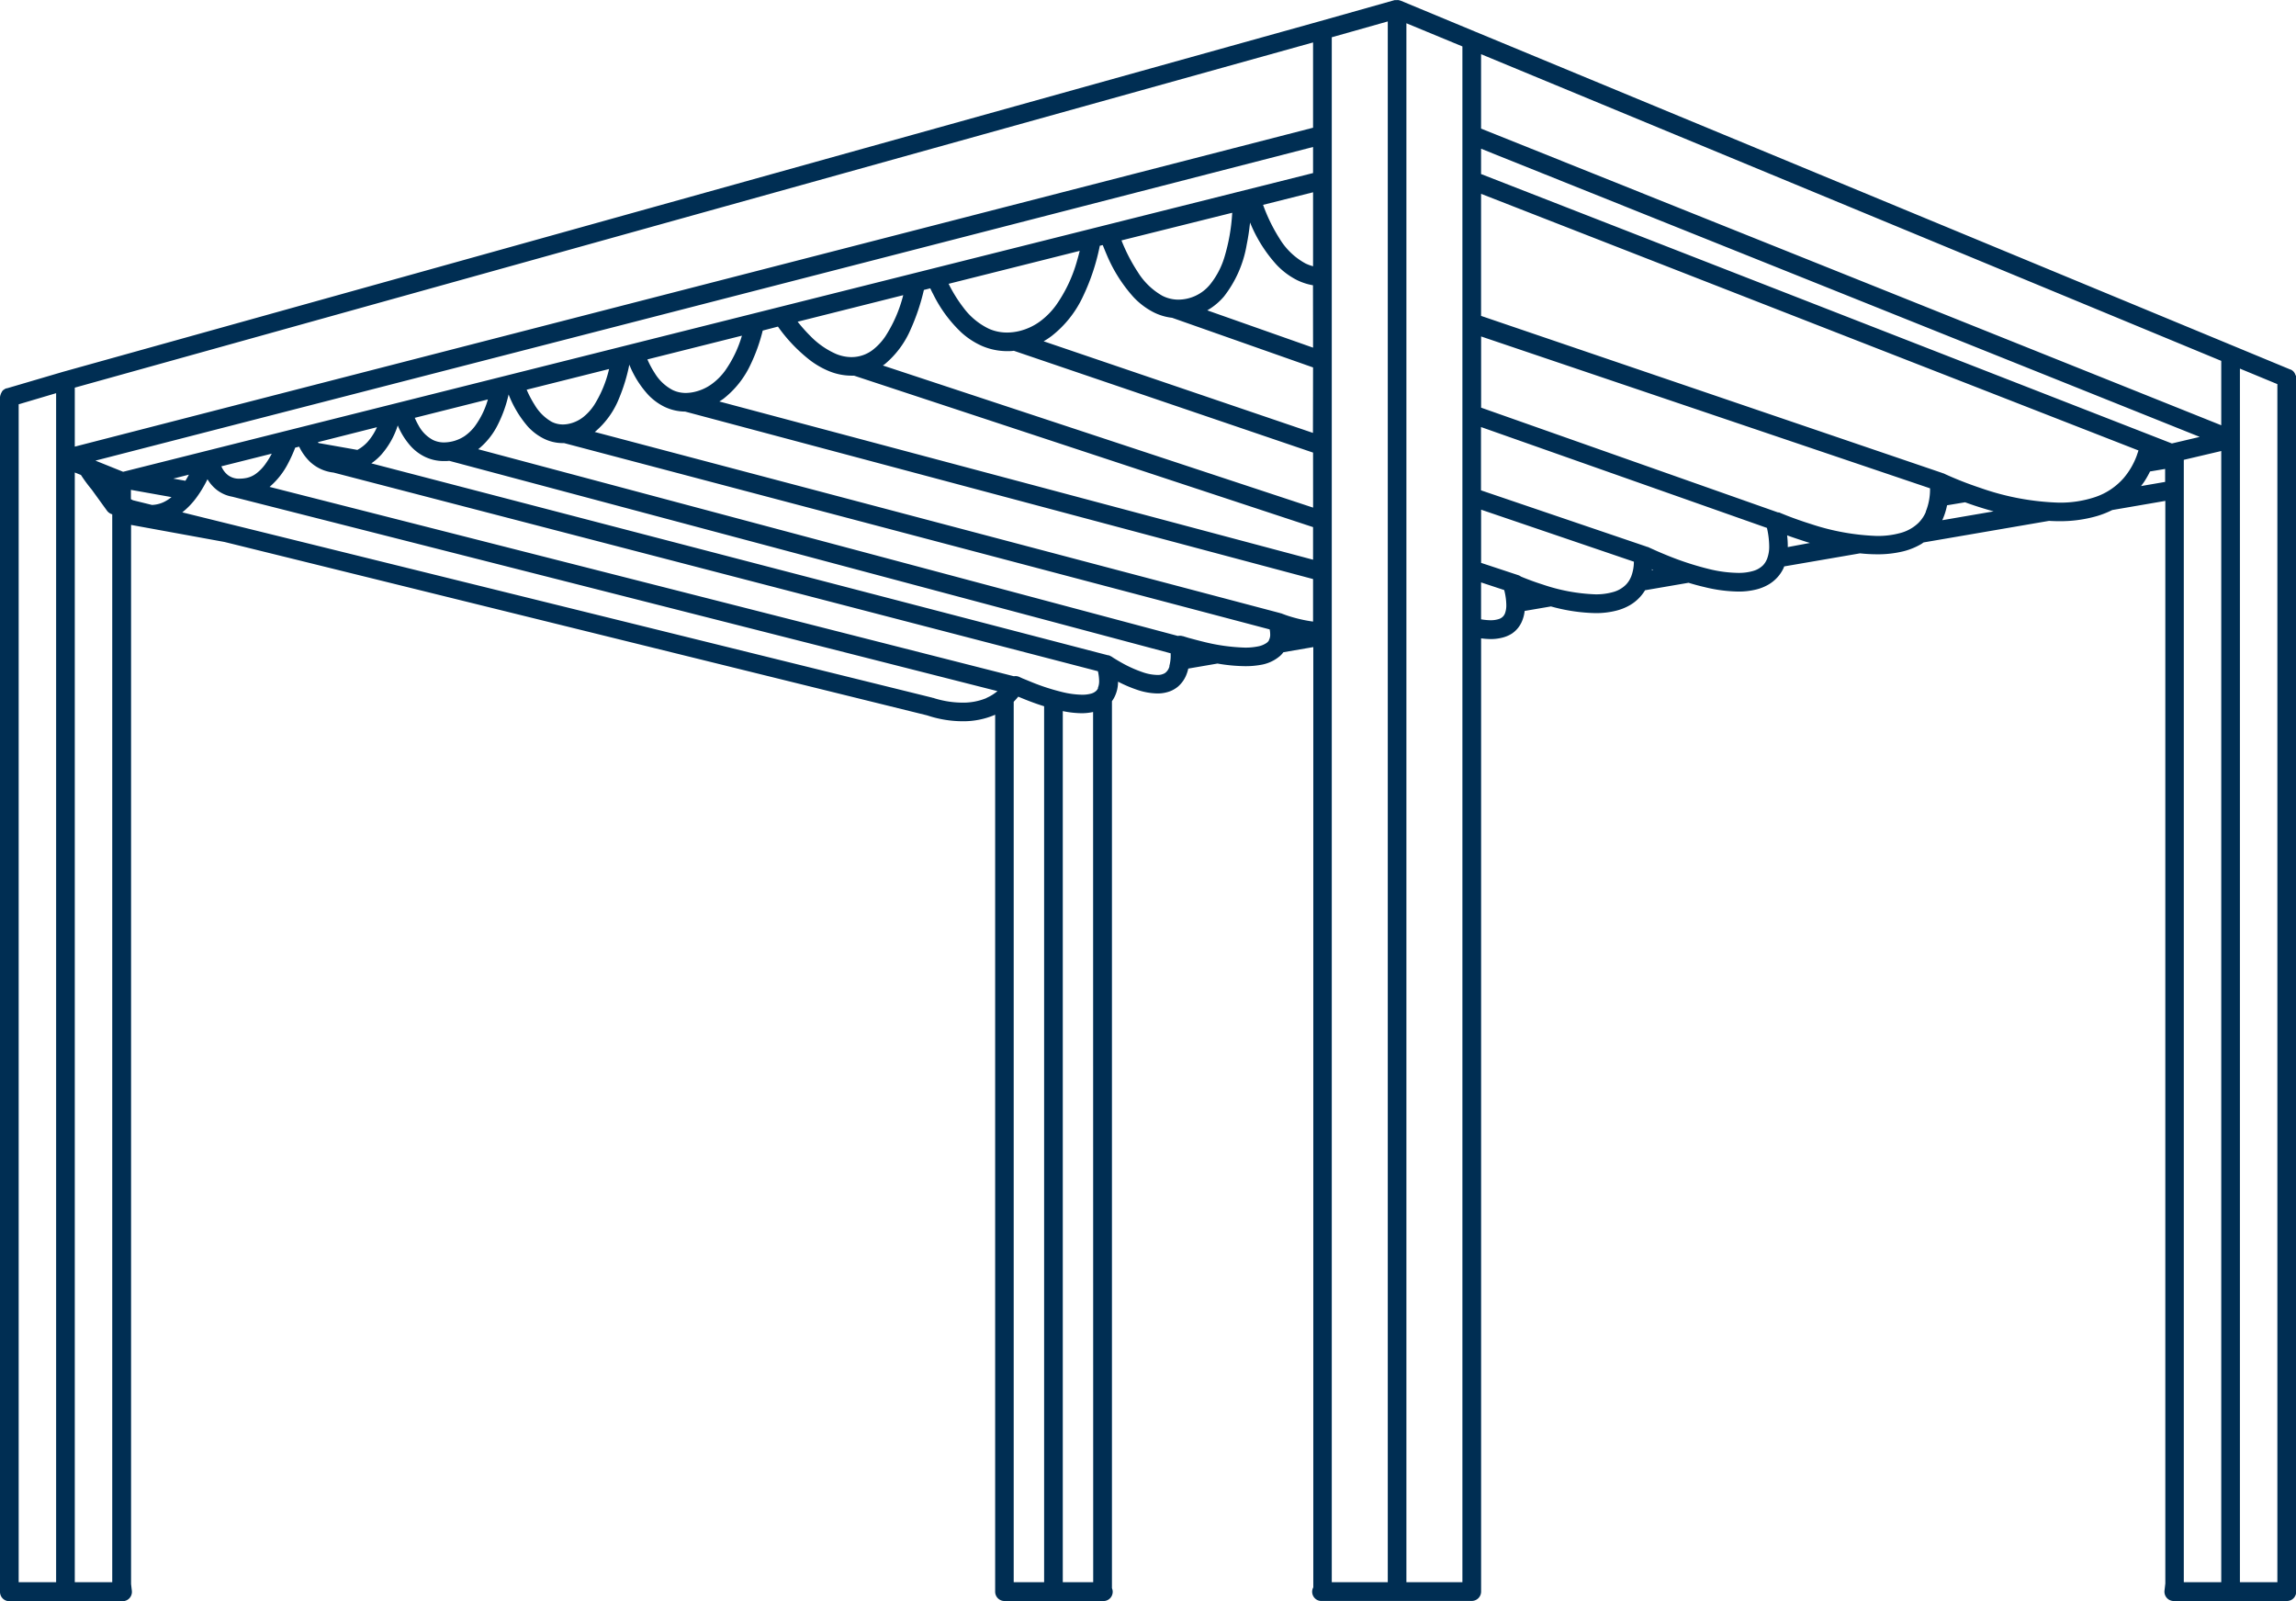 <?xml version="1.0" encoding="UTF-8"?> <svg xmlns="http://www.w3.org/2000/svg" xmlns:xlink="http://www.w3.org/1999/xlink" width="58.053" height="40.476" viewBox="0 0 58.053 40.476"><defs><clipPath id="clip-path"><rect id="Rectangle_1295" data-name="Rectangle 1295" width="58.053" height="40.476" transform="translate(0 0)" fill="none"></rect></clipPath></defs><g id="Groupe_87" data-name="Groupe 87" transform="translate(0 0)" clip-path="url(#clip-path)"><path id="Tracé_226" data-name="Tracé 226" d="M58.044,9.492l-.006-.018a.217.217,0,0,0-.019-.041l-.009-.015a.207.207,0,0,0-.04-.044h0l-.007-.005a.243.243,0,0,0-.047-.028l-.007,0-1.419-.588L37.3.8,35.415.017,35.4.012c-.012,0-.024-.007-.036-.009a.082.082,0,0,0-.022,0,.182.182,0,0,0-.033,0l-.025,0-.022,0L33.373.536,1.592,9.4h0L.175,9.817l-.006,0-.006,0a.224.224,0,0,0-.054.026l-.014.01-.01.006A.272.272,0,0,0,.048,9.9l0,.007a.233.233,0,0,0-.027.052l-.006.017A.24.24,0,0,0,0,10.045v30.2a.236.236,0,0,0,.236.235H3.1a.236.236,0,0,0,.234-.263l-.02-.171V13.27l2.361.431,17.766,4.384a2.86,2.86,0,0,0,.9.149,2.029,2.029,0,0,0,.8-.156l.021-.01V40.24a.236.236,0,0,0,.236.235h2.5l.02,0a.228.228,0,0,0,.147-.067.234.234,0,0,0,.069-.166.24.24,0,0,0-.019-.092V17.726a.685.685,0,0,0,.062-.1.859.859,0,0,0,.092-.393l.029.015a3.461,3.461,0,0,0,.454.191,1.665,1.665,0,0,0,.51.092.9.9,0,0,0,.31-.051.715.715,0,0,0,.216-.125.776.776,0,0,0,.223-.335.893.893,0,0,0,.034-.118l.739-.127a4.25,4.25,0,0,0,.7.066,2.1,2.1,0,0,0,.383-.031.994.994,0,0,0,.5-.229.605.605,0,0,0,.083-.092l.756-.13V40.129a.238.238,0,0,0-.029.111.234.234,0,0,0,.069.166.228.228,0,0,0,.146.067l.021,0h3.8a.237.237,0,0,0,.236-.235v-24.1a1.9,1.9,0,0,0,.236.018,1.171,1.171,0,0,0,.324-.042.813.813,0,0,0,.224-.1.7.7,0,0,0,.246-.3.926.926,0,0,0,.071-.269l.665-.114a4.506,4.506,0,0,0,1.121.169,2.086,2.086,0,0,0,.526-.061,1.334,1.334,0,0,0,.363-.148,1.077,1.077,0,0,0,.369-.369l1.1-.189c.128.039.261.076.4.108a3.775,3.775,0,0,0,.854.114,1.817,1.817,0,0,0,.463-.054,1.164,1.164,0,0,0,.316-.13.944.944,0,0,0,.359-.388c.011-.021.018-.043.027-.064l1.917-.33a4.089,4.089,0,0,0,.427.024,2.716,2.716,0,0,0,.666-.075,1.725,1.725,0,0,0,.454-.184c.021-.012.04-.028.06-.041l3.171-.545c.083.005.167.008.25.008a3.346,3.346,0,0,0,.968-.131,2.4,2.4,0,0,0,.381-.151l1.342-.231V40.033l-.021.18a.238.238,0,0,0,.059.184.235.235,0,0,0,.176.078h2.86a.236.236,0,0,0,.236-.235V9.554a.217.217,0,0,0-.01-.062M1.419,11.6V40H.472V10.221l.947-.281ZM2.838,40H1.891V11.945l.155.062a3.857,3.857,0,0,0,.272.369l.388.536a.243.243,0,0,0,.132.09ZM4.125,12.7a.761.761,0,0,1-.283.065l-.479-.118-.053-.027v-.236l1.026.183a.954.954,0,0,1-.211.133m20.821,4.946a1.526,1.526,0,0,1-.613.117A2.4,2.4,0,0,1,23.8,17.7c-.069-.016-.124-.031-.162-.043l-.041-.014-.01,0h0l-.025-.008L4.609,12.953a1.963,1.963,0,0,0,.373-.394,2.992,2.992,0,0,0,.264-.444.959.959,0,0,0,.227.263.889.889,0,0,0,.4.179l19.347,4.915a1.123,1.123,0,0,1-.279.173M4.381,12.1l.395-.1c-.029.054-.058.106-.088.154ZM5.6,11.788l1.271-.319h0a2.036,2.036,0,0,1-.176.283,1.106,1.106,0,0,1-.221.222.616.616,0,0,1-.237.108.881.881,0,0,1-.179.019.456.456,0,0,1-.3-.094.548.548,0,0,1-.134-.162c-.01-.019-.019-.038-.028-.058M26.4,40h-.769V17.741a1.6,1.6,0,0,0,.115-.129c.108.046.255.106.426.167.072.026.149.051.228.076Zm1.241,0h-.769V17.977a2.452,2.452,0,0,0,.486.054A1.4,1.4,0,0,0,27.638,18ZM27.762,17.4a.2.2,0,0,1-.047.067.314.314,0,0,1-.13.069.829.829,0,0,1-.23.027,2.257,2.257,0,0,1-.5-.068,5.545,5.545,0,0,1-.748-.241c-.1-.041-.186-.077-.245-.1l-.068-.031-.017-.008,0,0a.234.234,0,0,0-.142-.019L6.816,12.309a1.957,1.957,0,0,0,.467-.592,3.523,3.523,0,0,0,.181-.4l.1-.025a1.33,1.33,0,0,0,.281.389,1.04,1.04,0,0,0,.32.2,1.06,1.06,0,0,0,.269.066l19.326,5.022a1.173,1.173,0,0,1,.031.242.44.44,0,0,1-.031.178M8.038,11.178,9.531,10.8a1.441,1.441,0,0,1-.239.374.991.991,0,0,1-.256.2L8.052,11.2l-.014-.022M29.57,16.841a.3.3,0,0,1-.115.175.351.351,0,0,1-.2.047,1.184,1.184,0,0,1-.363-.069,3.152,3.152,0,0,1-.556-.253c-.076-.043-.139-.082-.183-.109l-.049-.033-.013-.008,0,0-.007,0a.192.192,0,0,0-.052-.025l-.01,0-.006,0L9.389,11.714a1.423,1.423,0,0,0,.25-.218,2.065,2.065,0,0,0,.418-.741,1.847,1.847,0,0,0,.32.515,1.18,1.18,0,0,0,.366.278,1.1,1.1,0,0,0,.485.108c.043,0,.086,0,.131-.006L29.6,16.516v.038a1,1,0,0,1-.035.287M10.487,10.563l1.849-.465a2.13,2.13,0,0,1-.332.681,1.149,1.149,0,0,1-.263.25.964.964,0,0,1-.513.156.639.639,0,0,1-.28-.062.886.886,0,0,1-.362-.362,1.924,1.924,0,0,1-.1-.2m21.6,5.627a.224.224,0,0,1-.068.07.572.572,0,0,1-.211.084,1.6,1.6,0,0,1-.329.03,4.849,4.849,0,0,1-1.043-.146c-.156-.038-.289-.075-.384-.1l-.11-.034-.028-.009-.009,0a.245.245,0,0,0-.123-.006L12.091,11.357a1.852,1.852,0,0,0,.49-.608,3.28,3.28,0,0,0,.279-.777,2.763,2.763,0,0,0,.483.808,1.374,1.374,0,0,0,.389.3,1.08,1.08,0,0,0,.5.122h.031l17.84,4.71a.679.679,0,0,1,.013.124.283.283,0,0,1-.035.152M13.321,9.851,15.4,9.329v0a2.953,2.953,0,0,1-.37.9,1.3,1.3,0,0,1-.278.311.883.883,0,0,1-.342.168.739.739,0,0,1-.179.023.631.631,0,0,1-.287-.07,1.192,1.192,0,0,1-.429-.431,2.64,2.64,0,0,1-.2-.382M33.2,15.714a3.569,3.569,0,0,1-.46-.094c-.108-.029-.2-.059-.258-.081l-.07-.026-.017-.007h0l-.01,0-.022-.008L15.037,10.92l.024-.018a2.139,2.139,0,0,0,.591-.83,4.48,4.48,0,0,0,.26-.853,2.505,2.505,0,0,0,.483.768,1.442,1.442,0,0,0,.412.3,1.23,1.23,0,0,0,.516.118L33.2,14.639ZM16.369,9.086l2.39-.6a2.967,2.967,0,0,1-.428.889,1.546,1.546,0,0,1-.33.331,1.193,1.193,0,0,1-.415.195,1.009,1.009,0,0,1-.248.033.761.761,0,0,1-.329-.073,1.164,1.164,0,0,1-.454-.428,2.389,2.389,0,0,1-.186-.347M33.2,14.15l-15.012-4c.035-.022.071-.045.105-.07a2.357,2.357,0,0,0,.678-.85,4.389,4.389,0,0,0,.314-.873l.384-.1c.013.016.025.033.037.05a4,4,0,0,0,.775.8,2.148,2.148,0,0,0,.488.279,1.516,1.516,0,0,0,.557.111c.023,0,.046,0,.068,0L33.2,13.326ZM20.168,8.133l2.67-.671c-.006.021-.011.042-.017.063a3.483,3.483,0,0,1-.439.984,1.471,1.471,0,0,1-.308.331.881.881,0,0,1-.363.169.891.891,0,0,1-.184.019,1.028,1.028,0,0,1-.383-.078,2.056,2.056,0,0,1-.653-.454,3.986,3.986,0,0,1-.323-.363m13.033,4.7L22.323,9.24c.017-.012.035-.023.051-.036a2.351,2.351,0,0,0,.65-.874,5.379,5.379,0,0,0,.336-1l.161-.041c.024.049.047.1.073.146a3.375,3.375,0,0,0,.714.971,1.946,1.946,0,0,0,.519.339,1.618,1.618,0,0,0,.639.132c.055,0,.111,0,.168-.009L33.2,11.442ZM23.989,7.174,27.3,6.342c-.02.08-.041.16-.065.241A3.645,3.645,0,0,1,26.7,7.718a1.885,1.885,0,0,1-.407.41,1.482,1.482,0,0,1-.516.24,1.348,1.348,0,0,1-.315.039,1.124,1.124,0,0,1-.452-.093,1.728,1.728,0,0,1-.649-.535,3.579,3.579,0,0,1-.376-.605m9.212,3.77L26.388,8.628a2.035,2.035,0,0,0,.2-.132,2.73,2.73,0,0,0,.8-1.013,5.4,5.4,0,0,0,.42-1.27l.074-.018c.032.08.065.162.1.243a3.779,3.779,0,0,0,.679,1.074,1.857,1.857,0,0,0,.5.379,1.381,1.381,0,0,0,.475.143h0L33.2,9.289ZM28.35,6.079l2.806-.7a4.8,4.8,0,0,1-.2,1.132,2.034,2.034,0,0,1-.361.682,1.043,1.043,0,0,1-.8.382.89.89,0,0,1-.41-.1,1.744,1.744,0,0,1-.618-.6,4.365,4.365,0,0,1-.412-.8M33.2,8.789l-2.675-.943a1.6,1.6,0,0,0,.421-.349,2.916,2.916,0,0,0,.577-1.316c.038-.185.065-.373.084-.556a3.59,3.59,0,0,0,.665,1.063,1.873,1.873,0,0,0,.526.395,1.512,1.512,0,0,0,.4.129Zm0-2.058a1.054,1.054,0,0,1-.194-.072,1.734,1.734,0,0,1-.65-.622,4.321,4.321,0,0,1-.42-.858L33.2,4.861Zm0-2.356L3.113,11.927l-.7-.282L33.2,3.716Zm0-1.146L1.891,11.291V9.8L33.2,1.073ZM35.089,40H33.673V.942l1.416-.4ZM36.976,3.411V40H35.56V.588l1.416.586ZM38.055,15.5a.26.26,0,0,1-.047.08.257.257,0,0,1-.114.071.663.663,0,0,1-.21.029,1.5,1.5,0,0,1-.236-.023v-.933l.585.193a1.589,1.589,0,0,1,.053.377.582.582,0,0,1-.031.206m3.181-.91a.605.605,0,0,1-.134.2.728.728,0,0,1-.314.177,1.566,1.566,0,0,1-.453.058A4.629,4.629,0,0,1,39,14.775c-.2-.063-.367-.127-.486-.175l-.058-.024a.245.245,0,0,0-.066-.035l-.941-.311V12.885L41.312,14.2a1.075,1.075,0,0,1-.076.394m.531-.18,0-.022.036.015Zm2.907-.274a.486.486,0,0,1-.1.154.582.582,0,0,1-.249.141,1.3,1.3,0,0,1-.38.048,3.269,3.269,0,0,1-.745-.1,7.545,7.545,0,0,1-1.07-.352c-.145-.059-.265-.112-.348-.15l-.1-.045-.025-.012-.007,0-.011,0-.018-.009-4.175-1.419v-1.6l7.23,2.55a2.138,2.138,0,0,1,.057.453.871.871,0,0,1-.061.349m.531-.317V13.79a2.1,2.1,0,0,0-.017-.256c.132.049.289.1.465.158l.112.034Zm3.49-.888a.866.866,0,0,1-.191.281,1.048,1.048,0,0,1-.442.248,2.135,2.135,0,0,1-.61.077,5.913,5.913,0,0,1-1.658-.3c-.241-.075-.448-.151-.594-.207l-.169-.068-.044-.019-.01,0,0,0-.007,0-.011,0-7.508-2.649v-1.8L48.8,12.345a1.5,1.5,0,0,1-.108.589m.417.217a1.665,1.665,0,0,0,.121-.377l.456-.076c.075.028.154.055.237.083.15.05.313.1.484.147ZM54.033,11.5a1.871,1.871,0,0,1-.333.581,1.659,1.659,0,0,1-.721.484,2.788,2.788,0,0,1-.926.142,6.559,6.559,0,0,1-1.978-.371c-.28-.093-.516-.186-.68-.256-.083-.035-.148-.064-.192-.084l-.049-.023-.012-.006h0l-.01,0-.017-.008L37.448,7.986V4.9L54.07,11.388c-.012.037-.024.074-.037.109m.711.686-.609.105c.028-.038.057-.075.084-.116a2.371,2.371,0,0,0,.143-.253l.382-.064Zm.171-.972L37.448,4.4V3.76l18.171,7.285ZM56.163,40h-.947V11.625l.947-.223Zm0-29.249-18.715-7.5V1.37L56.163,9.123Zm1.419-.923V40h-.947V9.319l.947.392Z" fill="#002e53"></path></g></svg> 